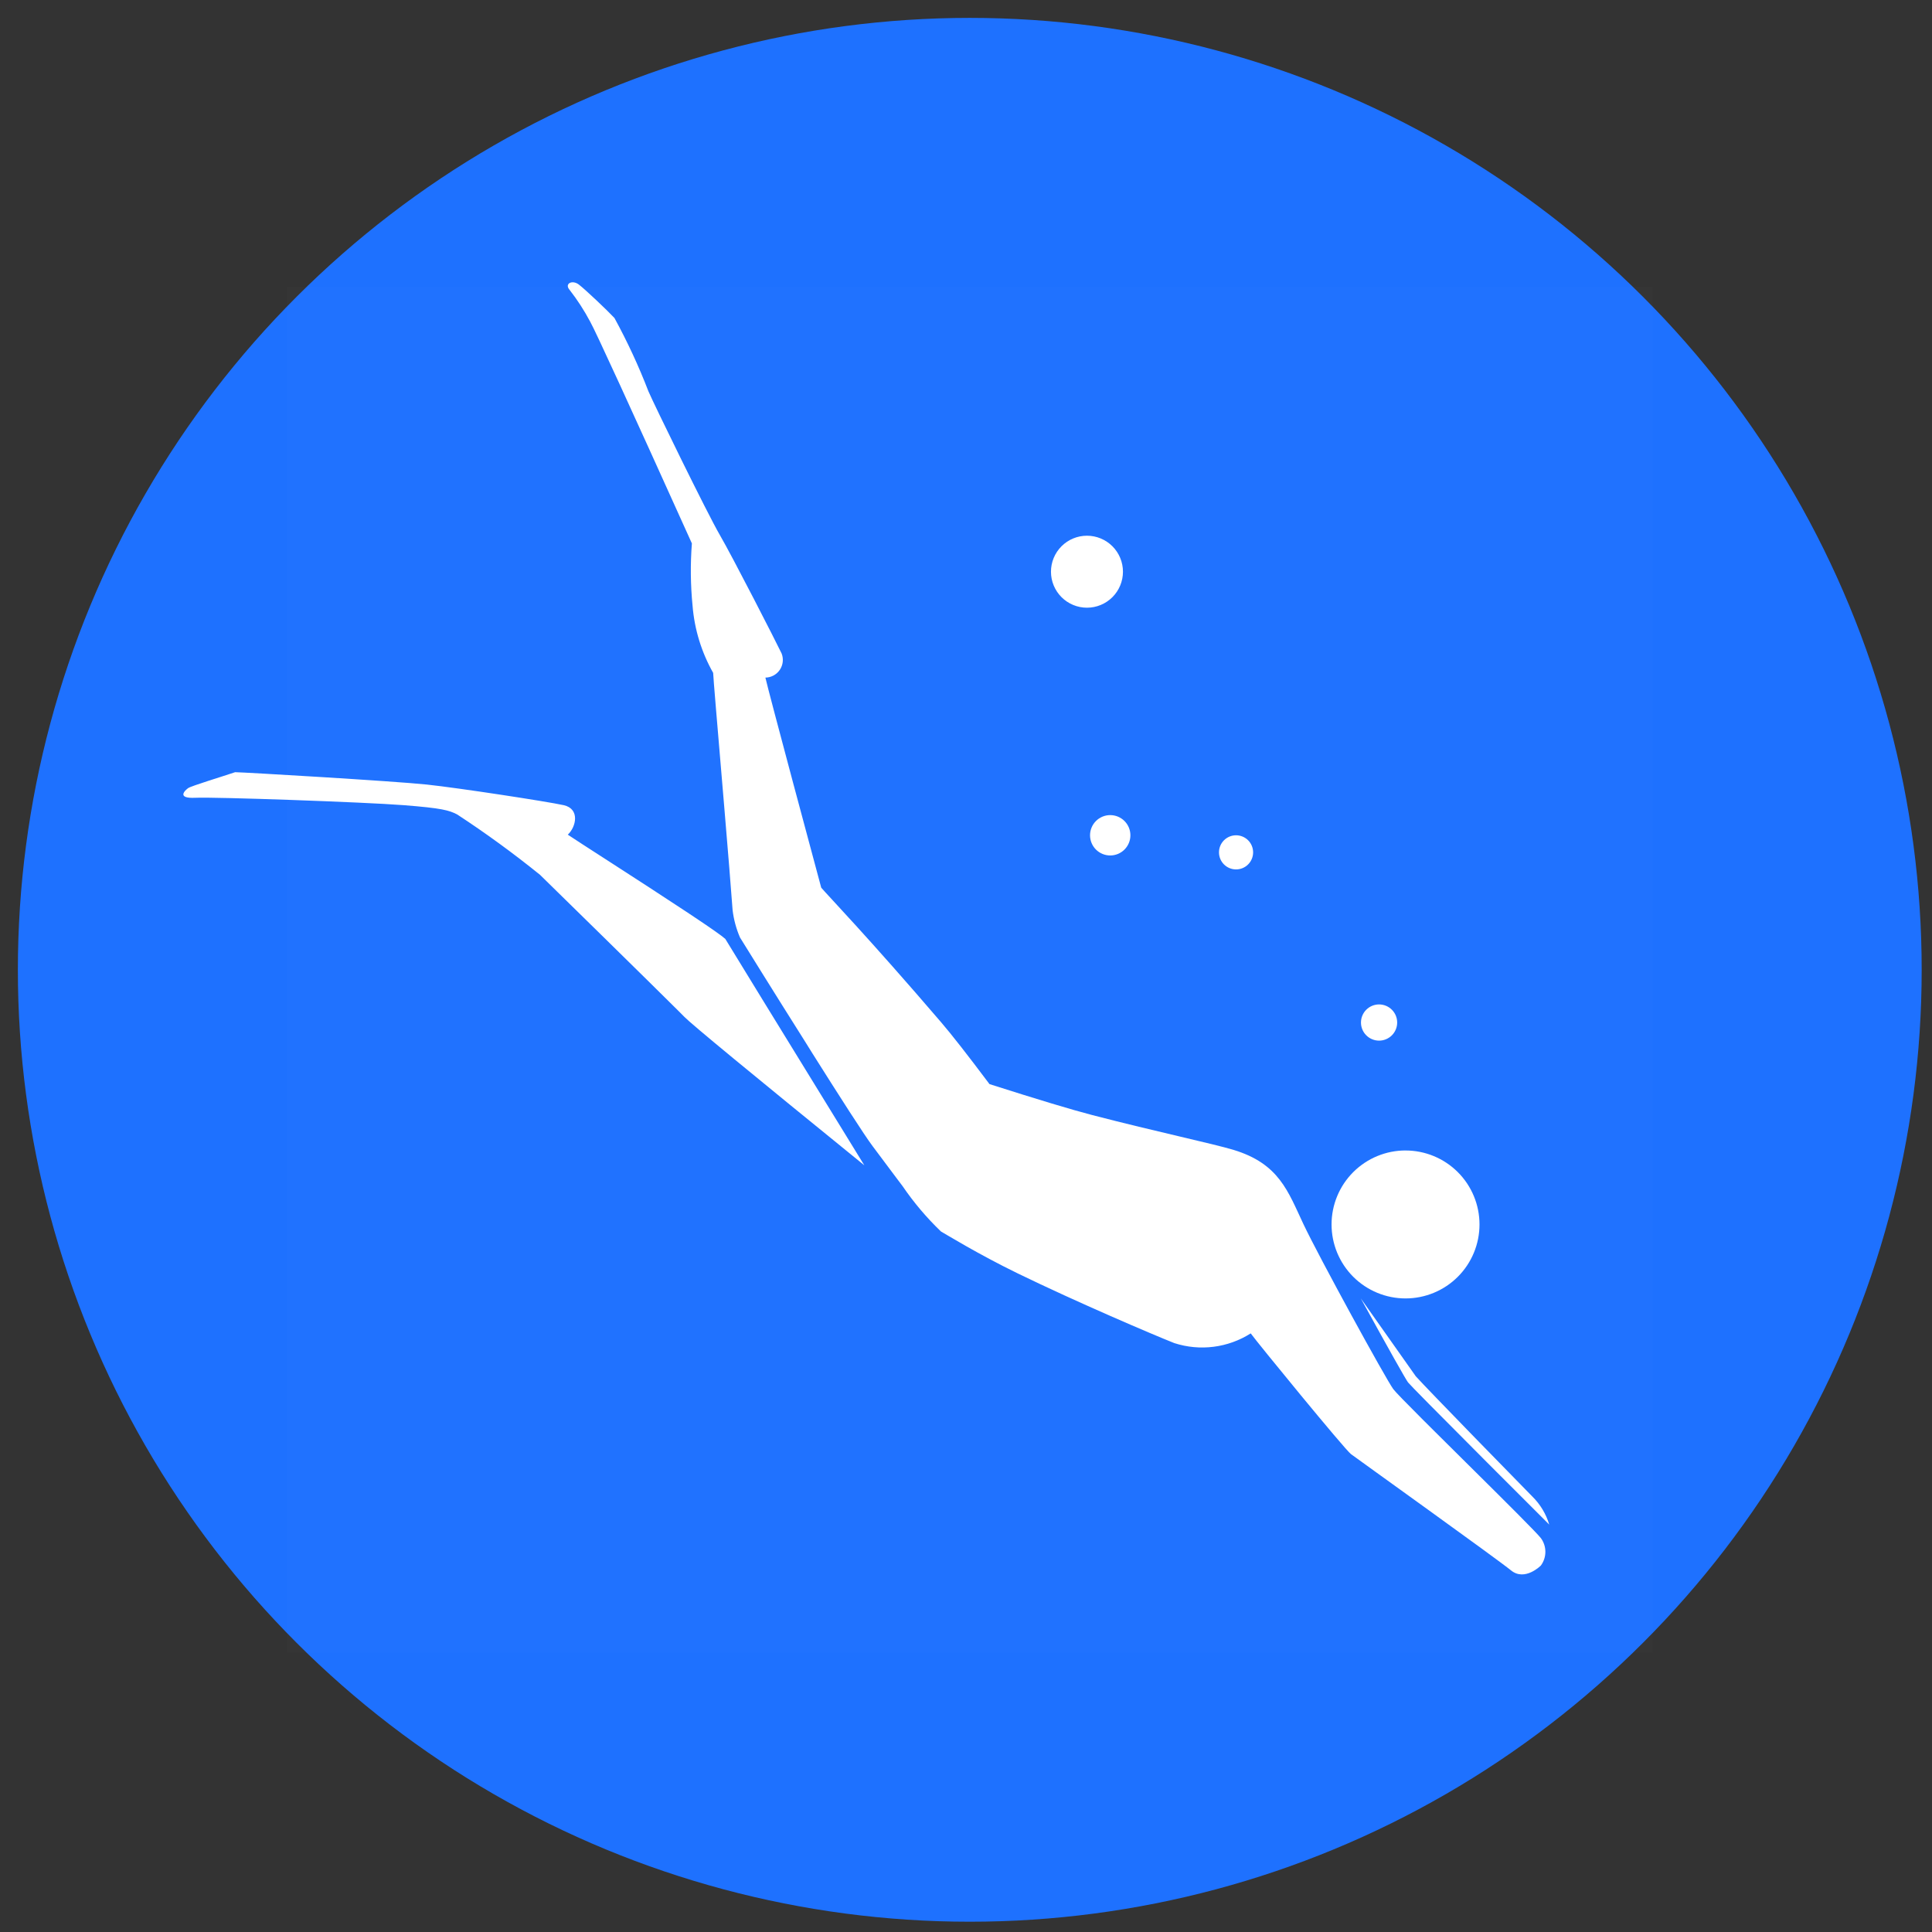 <svg xmlns="http://www.w3.org/2000/svg" xmlns:xlink="http://www.w3.org/1999/xlink" width="108" height="108" viewBox="0 0 108 108">
  <rect x="0" y="0" width="108" height="108" fill="#333333" stroke="none"/>
  <defs>
    <clipPath id="clip-path">
      <path id="路径_11128" data-name="路径 11128" d="M53.212,14.425a53.212,53.212,0,0,0,53.212-53.212A53.212,53.212,0,0,0,53.212-92,53.212,53.212,0,0,0,0-38.788,53.212,53.212,0,0,0,53.212,14.425Z" transform="translate(0 92)" fill="none" clip-rule="evenodd"/>
    </clipPath>
    <clipPath id="clip-path-2">
      <path id="路径_11130" data-name="路径 11130" d="M30.1-79.1c.369.281,1.606,1.456,1.994,1.872a34.062,34.062,0,0,1,1.9,4.1c.287.675,3.285,6.819,3.988,8.025s3.127,5.939,3.457,6.629a.987.987,0,0,1-.907,1.348c.17.771,2.906,10.954,3.121,11.744.331.393,2.644,2.791,6.692,7.512q.862,1,2.714,3.468,4.03,1.286,5.748,1.732c3.612.937,6.757,1.6,7.9,1.947,2.54.771,3.038,2.315,3.894,4.132s4.614,8.675,5.033,9.243c.114.155.736.789,1.591,1.645l.446.445c.617.615,1.318,1.31,2.022,2.007l.527.522c1.75,1.735,3.392,3.369,3.661,3.705a1.292,1.292,0,0,1,0,1.534s-.894.905-1.668.272-8.6-6.239-8.947-6.5S68-19.992,67.662-20.467a5.06,5.06,0,0,1-4.272.543c-1.168-.463-5.411-2.271-8.761-3.9-2.212-1.077-4.065-2.219-4.281-2.338A16.075,16.075,0,0,1,48.2-28.7l-.34-.451c-.507-.673-.987-1.324-1.336-1.785-.46-.609-1.884-2.836-3.364-5.185l-.4-.643C41-39.549,39.285-42.319,39.111-42.6a5.538,5.538,0,0,1-.412-1.525c-.084-1.173-.269-3.413-.463-5.724l-.088-1.041c-.273-3.233-.536-6.31-.536-6.5a9.1,9.1,0,0,1-1.151-3.751,19.831,19.831,0,0,1-.038-3.486Q31.2-76.2,30.738-77.022a12.244,12.244,0,0,0-1.162-1.792C29.294-79.148,29.734-79.377,30.1-79.1ZM73.816-22.422q2.474,3.5,3.072,4.351c.369.408,1.671,1.754,3.022,3.143l.541.556c1.348,1.384,2.628,2.691,2.956,3.026a3.674,3.674,0,0,1,.942,1.567h0l-.654-.654-.626-.626L81.627-12.5l-.267-.267-.513-.514q-4.238-4.247-4.391-4.447Q76.25-18,73.816-22.422Zm2.5-8.269a4.135,4.135,0,0,1,4.135,4.135,4.135,4.135,0,0,1-4.135,4.135,4.135,4.135,0,0,1-4.135-4.135A4.135,4.135,0,0,1,76.32-30.692ZM10.89-51.838c.413,0,8.911.5,10.705.69s6.738.949,7.66,1.153.7,1.216.231,1.649c.4.279,4.12,2.649,6.612,4.3l.532.354c.846.566,1.478,1.006,1.662,1.175q.35.588,7.77,12.654Q36.589-37.555,36-38.163l-.054-.055-.287-.288c-1.537-1.53-7.216-7.1-7.725-7.594A57.183,57.183,0,0,0,23.3-49.477c-.457-.231-.833-.35-3.011-.519s-10.544-.465-11.622-.412-.576-.42-.4-.542S10.254-51.621,10.89-51.838ZM74.837-38.856a1.012,1.012,0,0,1,1.012,1.012,1.012,1.012,0,0,1-1.012,1.012,1.012,1.012,0,0,1-1.012-1.012A1.012,1.012,0,0,1,74.837-38.856Zm-7.995-9.455a.954.954,0,0,1,.954.954.954.954,0,0,1-.954.954.954.954,0,0,1-.954-.954A.954.954,0,0,1,66.843-48.311Zm-7.034-1.128a1.128,1.128,0,0,1,1.128,1.128,1.128,1.128,0,0,1-1.128,1.128,1.128,1.128,0,0,1-1.128-1.128A1.128,1.128,0,0,1,59.809-49.439Zm-1.3-15.618a2.012,2.012,0,0,1,2.012,2.012,2.012,2.012,0,0,1-2.012,2.012,2.012,2.012,0,0,1-2.012-2.012A2.012,2.012,0,0,1,58.506-65.057Z" transform="translate(-8 79.222)" fill="none" clip-rule="evenodd"/>
    </clipPath>
    <clipPath id="clip-path-3">
      <path id="路径_11132" data-name="路径 11132" d="M13-2.652H89.348V-79H13Z" transform="translate(-13 79)" fill="none"/>
    </clipPath>
  </defs>
  <g id="组_48292" data-name="组 48292" transform="translate(-218 -39612)">
    <rect id="矩形_17281" data-name="矩形 17281" width="108" height="108" transform="translate(218 39612)" fill="#fff" opacity="0"/>
    <g id="组_48269" data-name="组 48269" transform="translate(219 39613)">
      <g id="组_48243" data-name="组 48243" transform="translate(-0.001 0)" clip-path="url(#clip-path)">
        <path id="路径_11127" data-name="路径 11127" d="M-1-93H107.738V15.738H-1Z" transform="translate(-0.157 91.843)" fill="#1e71ff"/>
      </g>
      <g id="组_48244" data-name="组 48244" transform="translate(9.254 14.782)" clip-path="url(#clip-path-2)">
        <path id="路径_11129" data-name="路径 11129" d="M6.648-80.356h79.2V-5.245H6.648Z" transform="translate(-8.212 79.044)" fill="#fff"/>
      </g>
      <g id="组_48245" data-name="组 48245" transform="translate(15.038 15.038)" clip-path="url(#clip-path-3)">
        <path id="路径_11131" data-name="路径 11131" d="M12-80H90.662V-1.338H12Z" transform="translate(-13.157 78.843)" fill="rgba(215,215,215,0.01)"/>
      </g>
    </g>
  </g>
</svg>
